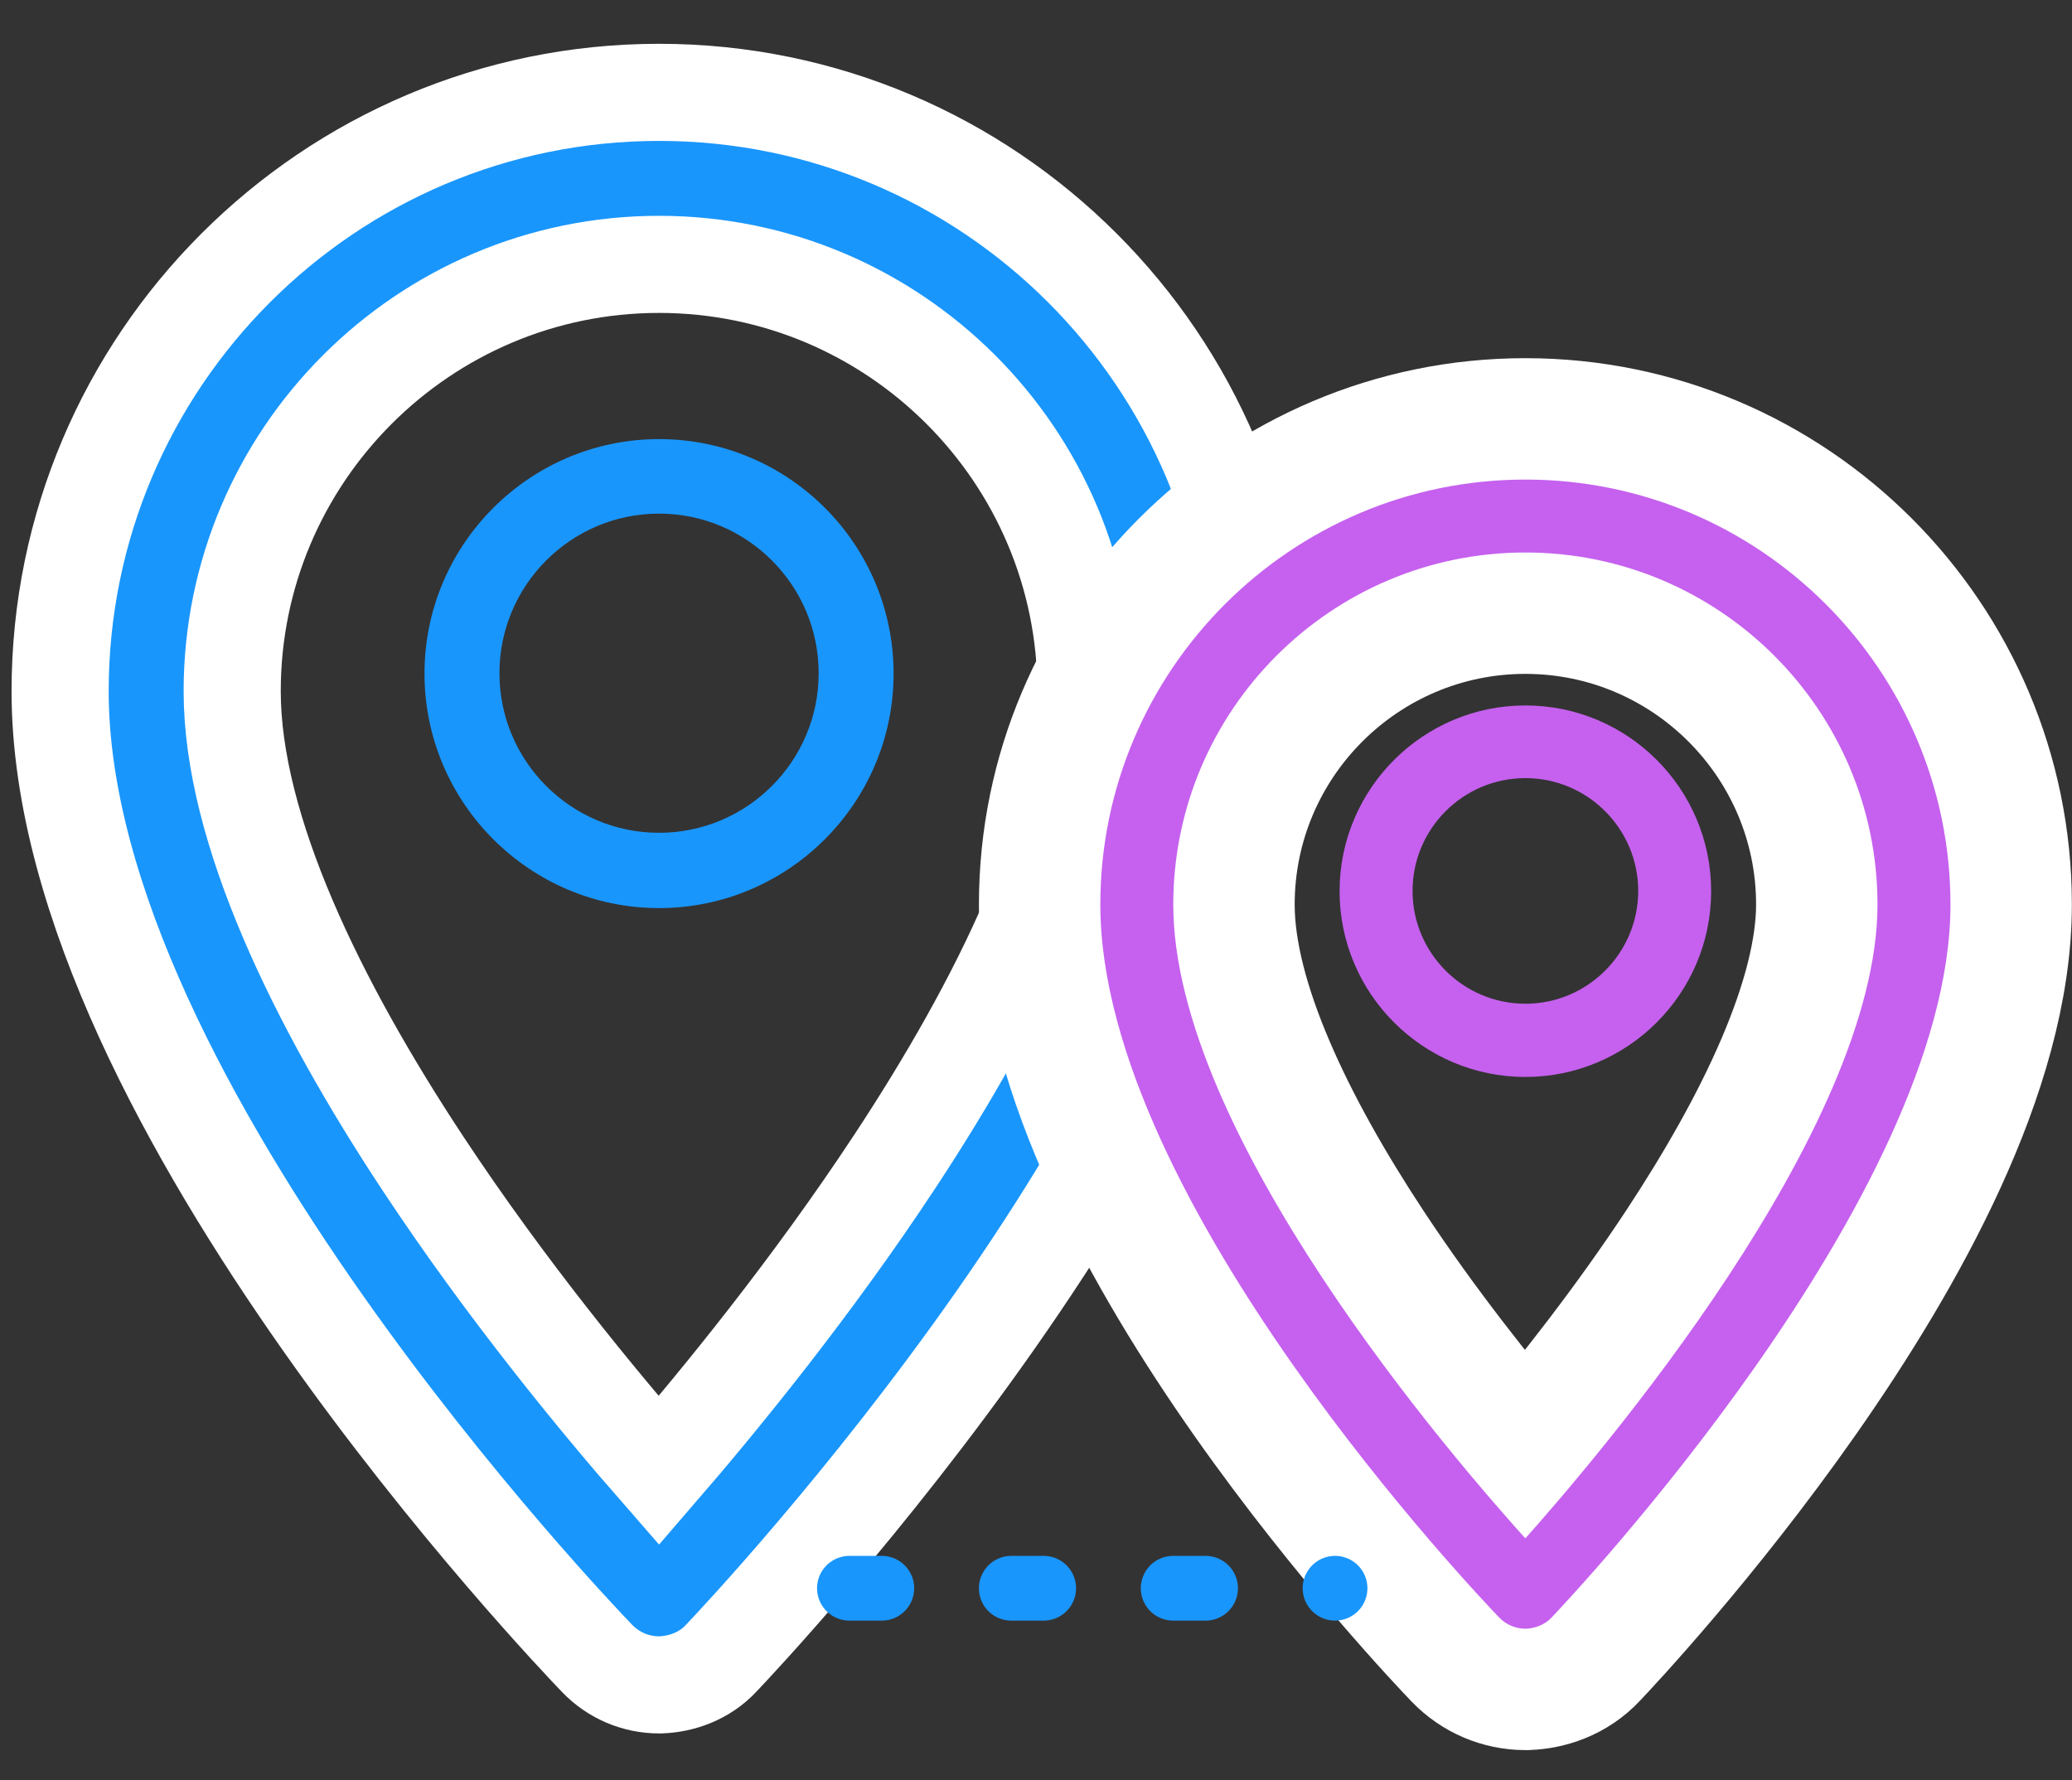 <svg width="64" height="55" viewBox="0 0 64 55" fill="none" xmlns="http://www.w3.org/2000/svg">
<rect x="0" y="0" width="64" height="55" fill="#333333" stroke="none"/>
<path d="M20.357 52.05H20.385L20.413 52.049C21.022 52.027 21.749 51.801 22.289 51.213C22.706 50.774 26.766 46.466 30.75 40.777C32.761 37.905 34.773 34.651 36.288 31.341C37.795 28.047 38.857 24.594 38.857 21.353C38.857 11.151 30.559 2.853 20.357 2.853C10.155 2.853 1.857 11.151 1.857 21.353C1.857 24.64 2.918 28.117 4.426 31.424C5.941 34.746 7.954 37.996 9.966 40.857C13.975 46.56 18.062 50.837 18.441 51.23C18.945 51.757 19.637 52.05 20.357 52.05ZM27.653 35.859C25.054 39.808 22.189 43.302 20.351 45.429C18.51 43.323 15.65 39.862 13.056 35.931C9.798 30.995 7.172 25.626 7.172 21.353C7.172 14.081 13.085 8.167 20.357 8.167C27.63 8.167 33.543 14.081 33.543 21.353C33.543 23.406 32.907 25.784 31.822 28.318C30.743 30.837 29.258 33.42 27.653 35.859Z" fill="#1996FC" stroke="white" stroke-width="3"/>
<path d="M20.357 13.565C16.364 13.565 13.112 16.816 13.112 20.809C13.112 24.802 16.364 28.053 20.357 28.053C24.349 28.053 27.601 24.802 27.601 20.809C27.601 16.805 24.349 13.565 20.357 13.565ZM20.357 25.727C17.637 25.727 15.427 23.517 15.427 20.797C15.427 18.078 17.637 15.867 20.357 15.867C23.076 15.867 25.287 18.078 25.287 20.797C25.287 23.517 23.076 25.727 20.357 25.727Z" fill="#1996FC"/>
<path d="M51.923 38.459C50.264 40.979 48.458 43.255 47.108 44.858C45.759 43.271 43.958 41.018 42.305 38.513C39.843 34.782 37.99 30.904 37.99 27.944C37.99 22.911 42.084 18.818 47.116 18.818C52.149 18.818 56.242 22.911 56.242 27.944C56.242 29.336 55.807 31.015 55.008 32.881C54.217 34.727 53.121 36.638 51.923 38.459ZM47.116 52.065H47.153L47.19 52.063C47.823 52.04 48.611 51.806 49.211 51.156C49.563 50.785 52.658 47.496 55.697 43.155C57.239 40.954 58.794 38.442 59.971 35.87C61.137 33.321 61.996 30.575 61.996 27.944C61.996 19.738 55.323 13.065 47.116 13.065C38.91 13.065 32.237 19.738 32.237 27.944C32.237 30.608 33.093 33.371 34.261 35.932C35.438 38.514 36.995 41.024 38.537 43.218C41.607 47.583 44.733 50.857 45.042 51.178C45.587 51.747 46.337 52.065 47.116 52.065Z" fill="#C561EE" stroke="white" stroke-width="4"/>
<path d="M47.116 15.065C40.015 15.065 34.237 20.842 34.237 27.944C34.237 36.992 45.985 49.275 46.485 49.793C46.652 49.968 46.88 50.065 47.116 50.065C47.353 50.056 47.59 49.968 47.748 49.793C48.247 49.267 59.996 36.843 59.996 27.944C59.996 20.842 54.218 15.065 47.116 15.065ZM47.116 47.899C44.67 45.207 35.99 35.151 35.99 27.944C35.99 21.807 40.979 16.818 47.116 16.818C53.254 16.818 58.242 21.807 58.242 27.944C58.242 35.028 49.554 45.181 47.116 47.899Z" fill="#C561EE" stroke="#C561EE" stroke-width="0.5"/>
<path d="M47.116 22.043C44.091 22.043 41.627 24.507 41.627 27.532C41.627 30.557 44.091 33.02 47.116 33.02C50.141 33.02 52.604 30.557 52.604 27.532C52.604 24.498 50.141 22.043 47.116 22.043ZM47.116 31.258C45.056 31.258 43.381 29.583 43.381 27.523C43.381 25.463 45.056 23.788 47.116 23.788C49.176 23.788 50.851 25.463 50.851 27.523C50.851 29.583 49.176 31.258 47.116 31.258Z" fill="#C561EE" stroke="#C561EE" stroke-width="0.5"/>
<path d="M26.237 49.065L41.237 49.065" stroke="#1996FC" stroke-width="2" stroke-linecap="round" stroke-linejoin="round" stroke-dasharray="1 4"/>
</svg>
